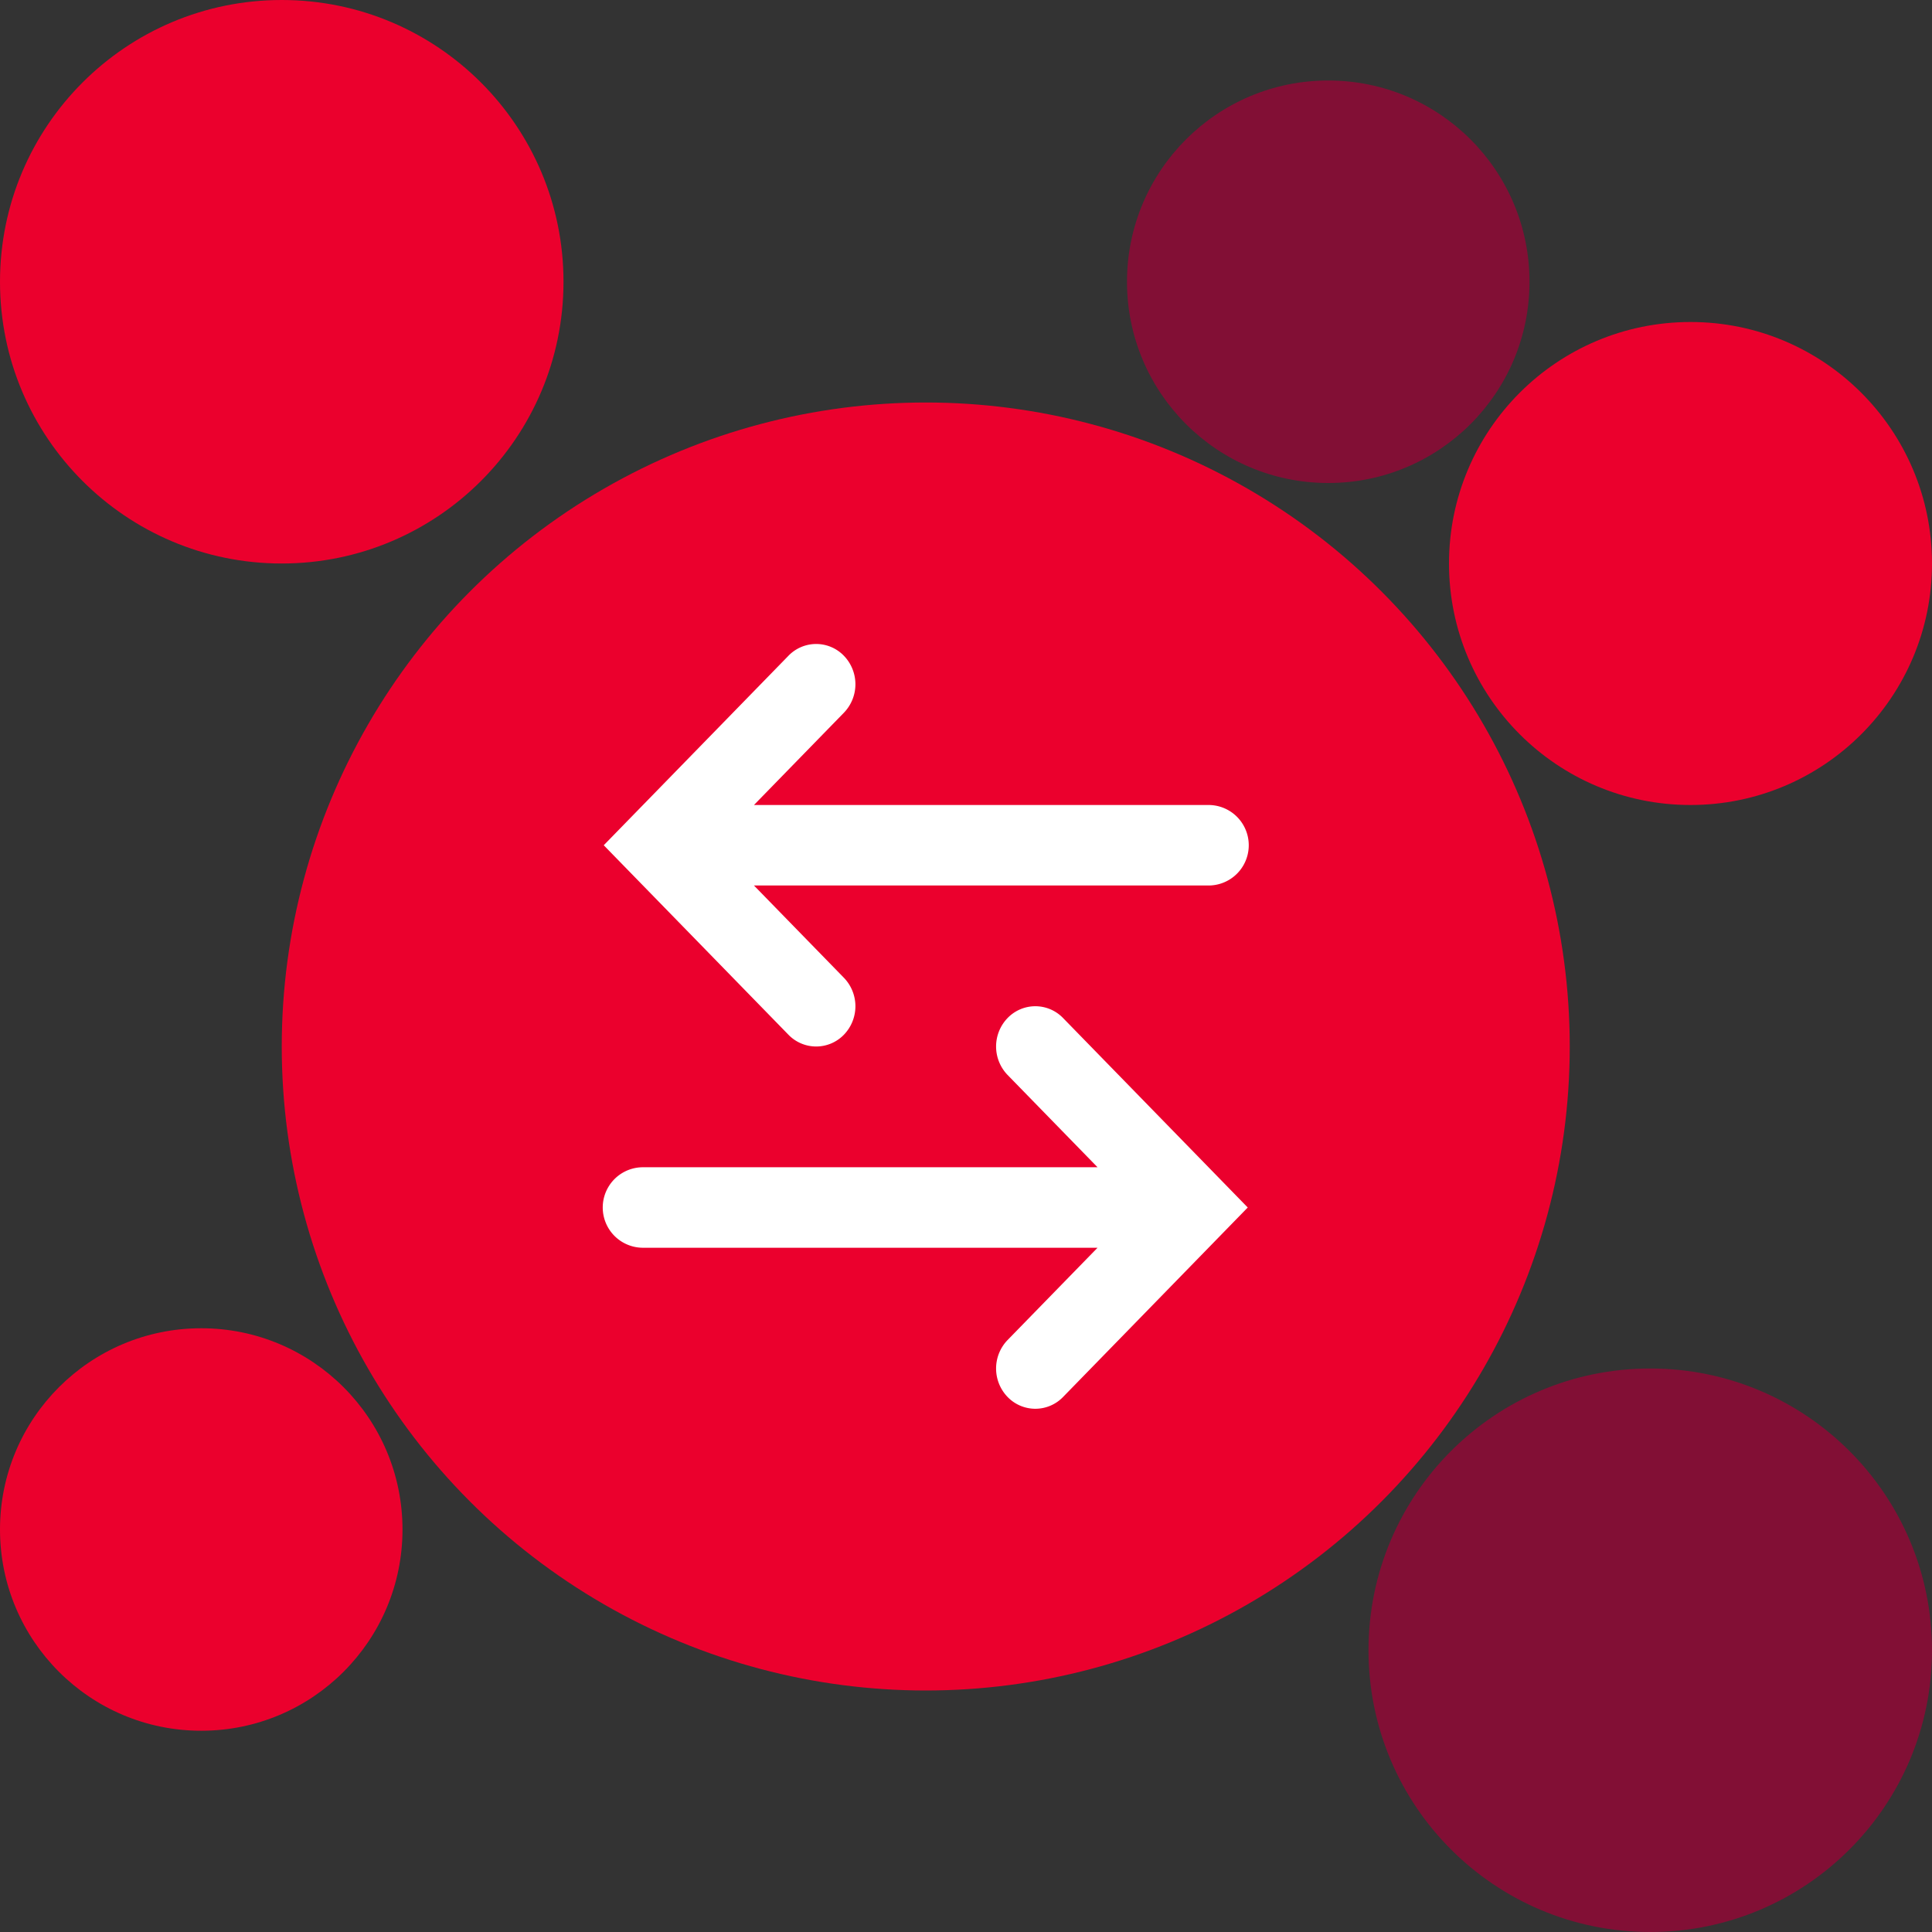 <svg xmlns="http://www.w3.org/2000/svg" viewBox="0 0 48 48"><rect x="0" y="0" width="48" height="48" fill="#333333" stroke="none"/><path fill="none" d="M0 0h48v48H0z"/><circle cx="33" cy="7" r="5" fill="#820f35"/><circle cx="42" cy="14" r="6" fill="#eb002d"/><circle cx="5" cy="38" r="5" fill="#eb002d"/><circle cx="41" cy="41" r="7" fill="#820f35"/><circle cx="7" cy="7" r="7" fill="#eb002d"/><circle cx="23" cy="26" r="16" fill="#eb002d"/><path fill="#fff" d="M26.412 25.293a.957.957 0 0 0-1.379 0 1.018 1.018 0 0 0 0 1.414L27.268 29H15.975a1 1 0 0 0 0 2h11.293l-2.235 2.293a1.018 1.018 0 0 0 0 1.414.957.957 0 0 0 1.379 0L31 30zM20.277 26a.96.96 0 0 0 .69-.293 1.018 1.018 0 0 0 0-1.414L18.732 22h11.293a1 1 0 0 0 0-2H18.732l2.235-2.293a1.018 1.018 0 0 0 0-1.414.957.957 0 0 0-1.379 0L15 21l4.588 4.707a.96.96 0 0 0 .69.293z"/></svg>